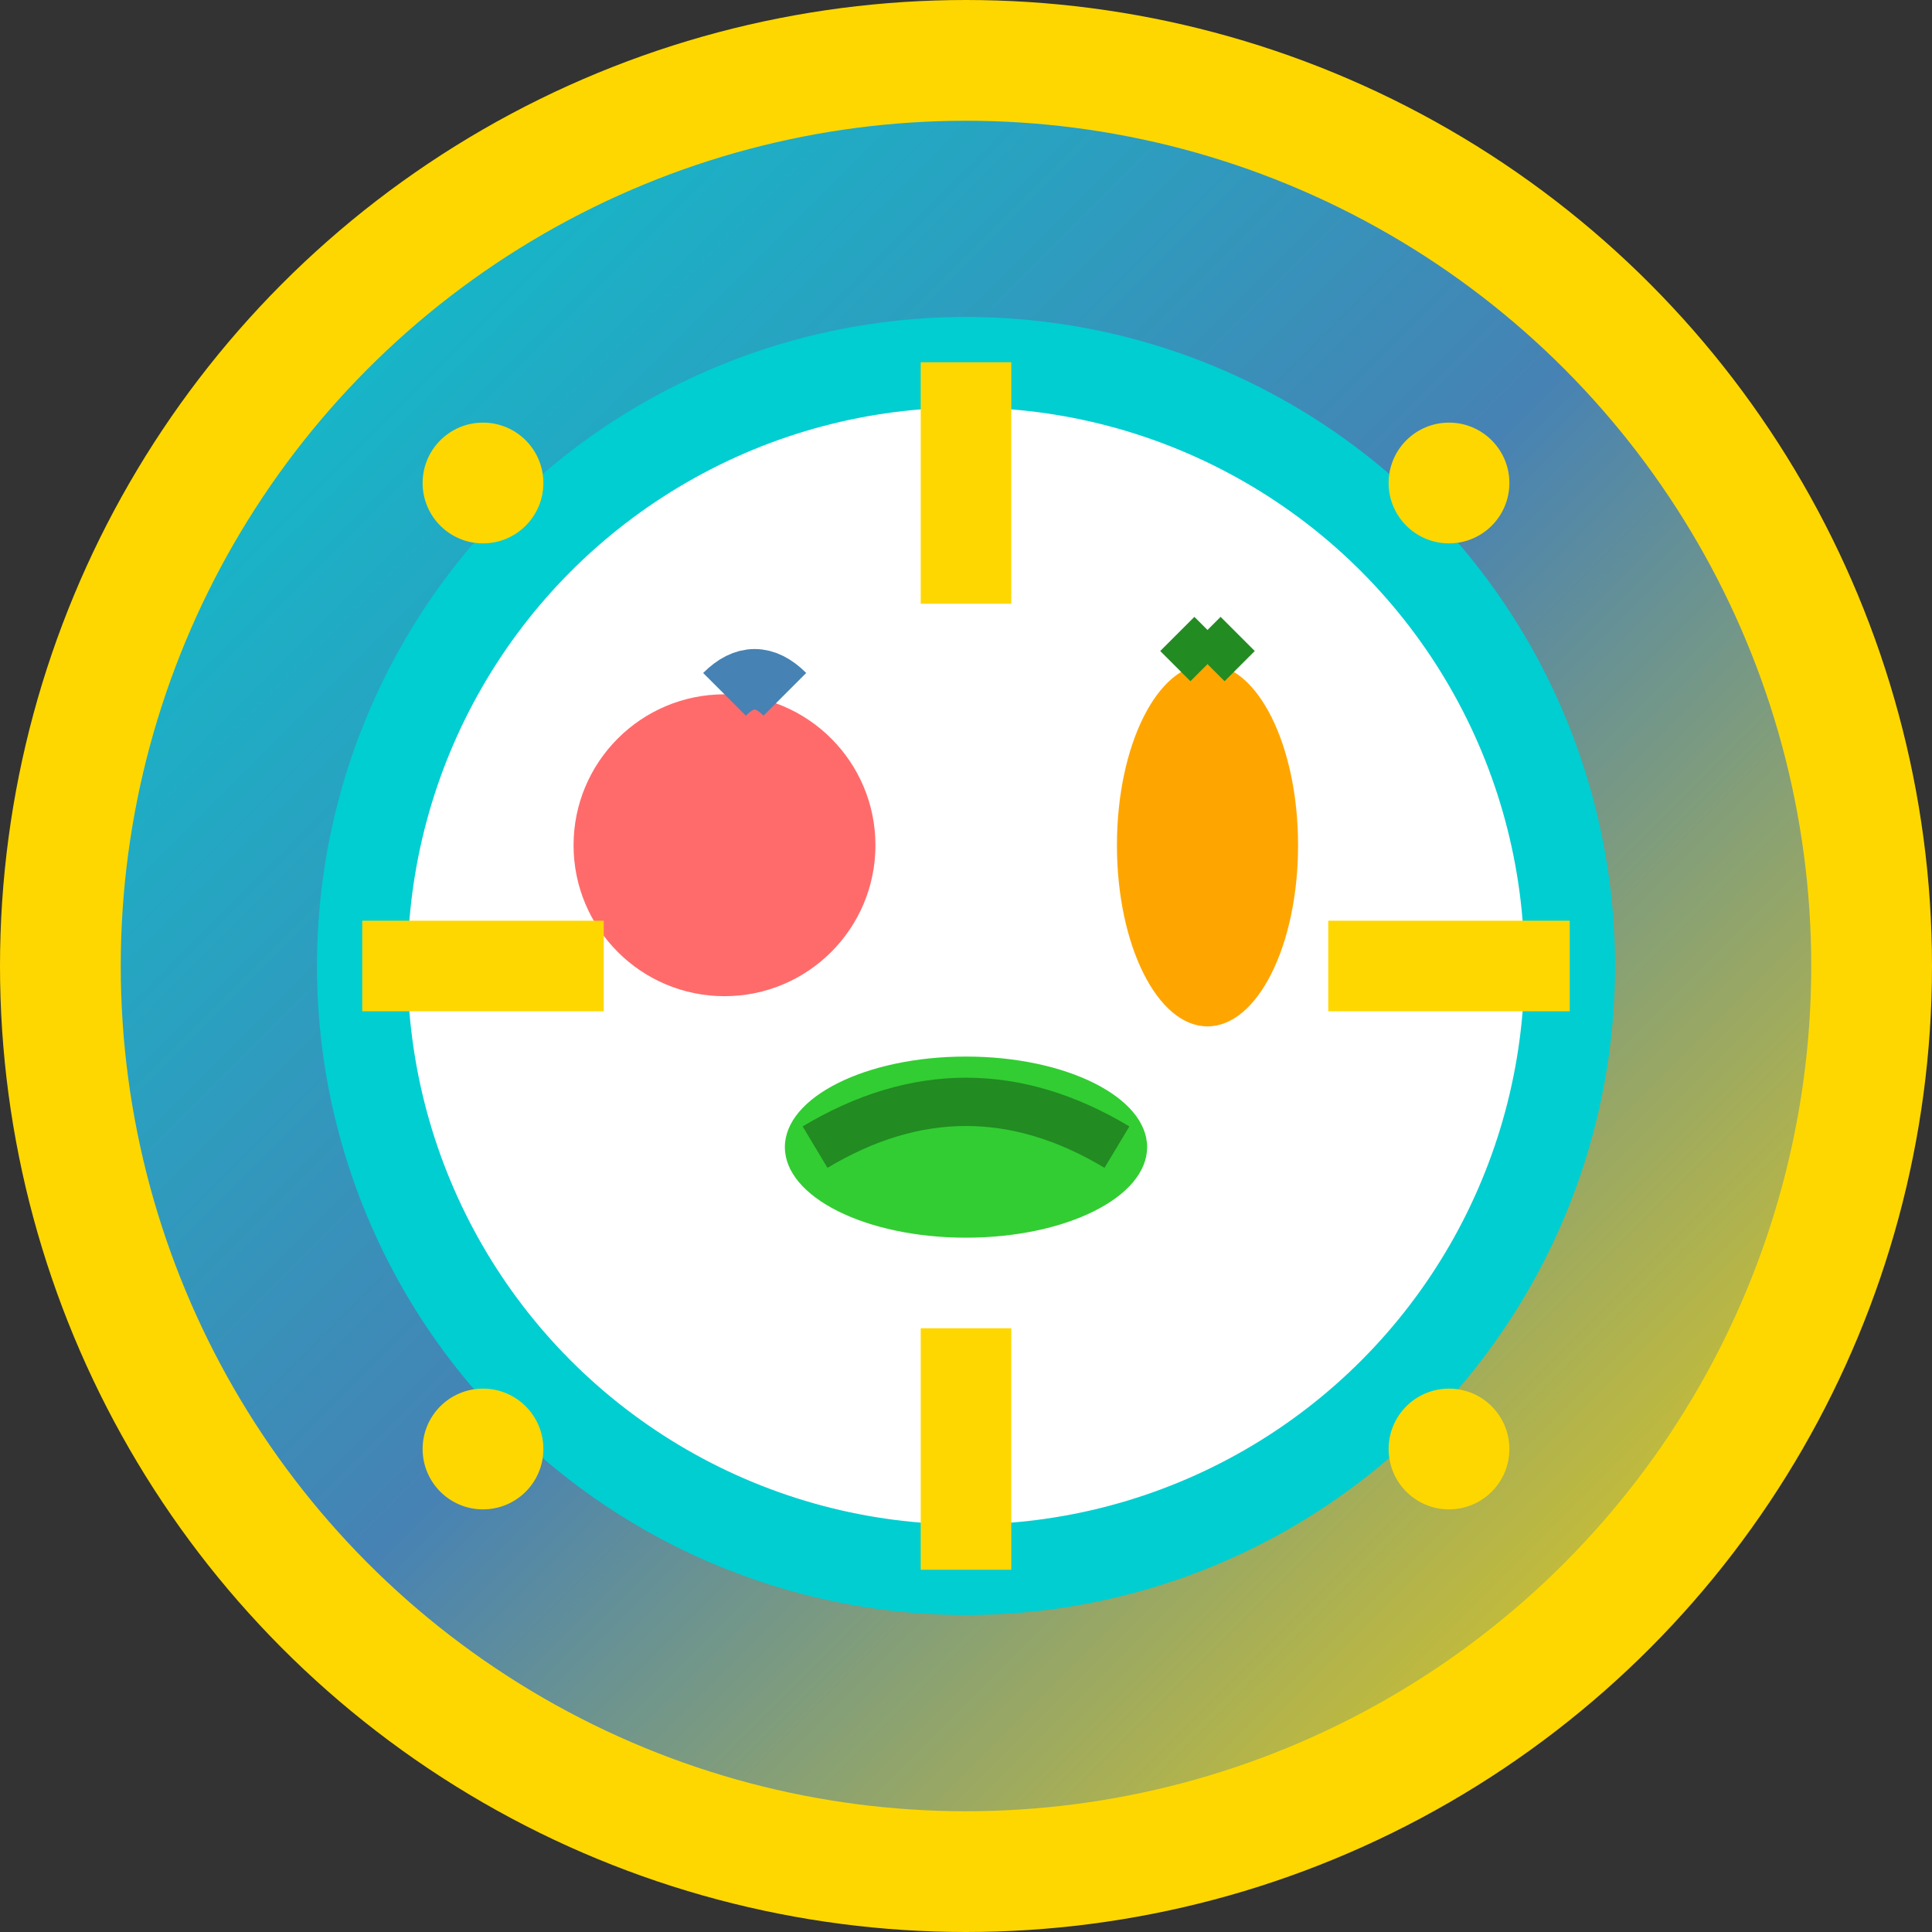<svg
  xmlns="http://www.w3.org/2000/svg"
  viewBox="0 0 32 32"
  width="32"
  height="32"
>
  <rect x="0" y="0" width="32" height="32" fill="#333333" stroke="none"/>
  <defs>
    <linearGradient id="grad1" x1="0%" y1="0%" x2="100%" y2="100%">
      <stop offset="0%" style="stop-color: #00ced1; stop-opacity: 1" />
      <stop offset="50%" style="stop-color: #4682b4; stop-opacity: 1" />
      <stop offset="100%" style="stop-color: #ffd700; stop-opacity: 1" />
    </linearGradient>
  </defs>

  <!-- Background circle -->
  <circle
    cx="16"
    cy="16"
    r="15"
    fill="url(#grad1)"
    stroke="#FFD700"
    stroke-width="2"
  />

  <!-- Main icon - plate with healthy food -->
  <circle
    cx="16"
    cy="16"
    r="10"
    fill="#ffffff"
    stroke="#00CED1"
    stroke-width="1.5"
  />

  <!-- Food elements -->
  <!-- Apple -->
  <circle cx="12" cy="14" r="2.5" fill="#ff6b6b" />
  <path
    d="M12 11.5 Q12.5 11 13 11.5"
    stroke="#4682B4"
    stroke-width="1"
    fill="none"
  />

  <!-- Carrot -->
  <ellipse cx="20" cy="14" rx="1.5" ry="3" fill="#ffa500" />
  <path
    d="M20 11 L19.5 10.5 M20.5 10.5 L20 11"
    stroke="#228b22"
    stroke-width="0.8"
    fill="none"
  />

  <!-- Leafy greens -->
  <ellipse cx="16" cy="19" rx="3" ry="1.5" fill="#32cd32" />
  <path
    d="M13.5 19 Q16 17.5 18.5 19"
    stroke="#228b22"
    stroke-width="0.8"
    fill="none"
  />

  <!-- Decorative art deco elements -->
  <path d="M6 16 L10 16" stroke="#FFD700" stroke-width="1.5" />
  <path d="M22 16 L26 16" stroke="#FFD700" stroke-width="1.5" />
  <path d="M16 6 L16 10" stroke="#FFD700" stroke-width="1.5" />
  <path d="M16 22 L16 26" stroke="#FFD700" stroke-width="1.5" />

  <!-- Corner decorations -->
  <circle cx="8" cy="8" r="1" fill="#FFD700" />
  <circle cx="24" cy="8" r="1" fill="#FFD700" />
  <circle cx="8" cy="24" r="1" fill="#FFD700" />
  <circle cx="24" cy="24" r="1" fill="#FFD700" />
</svg>
